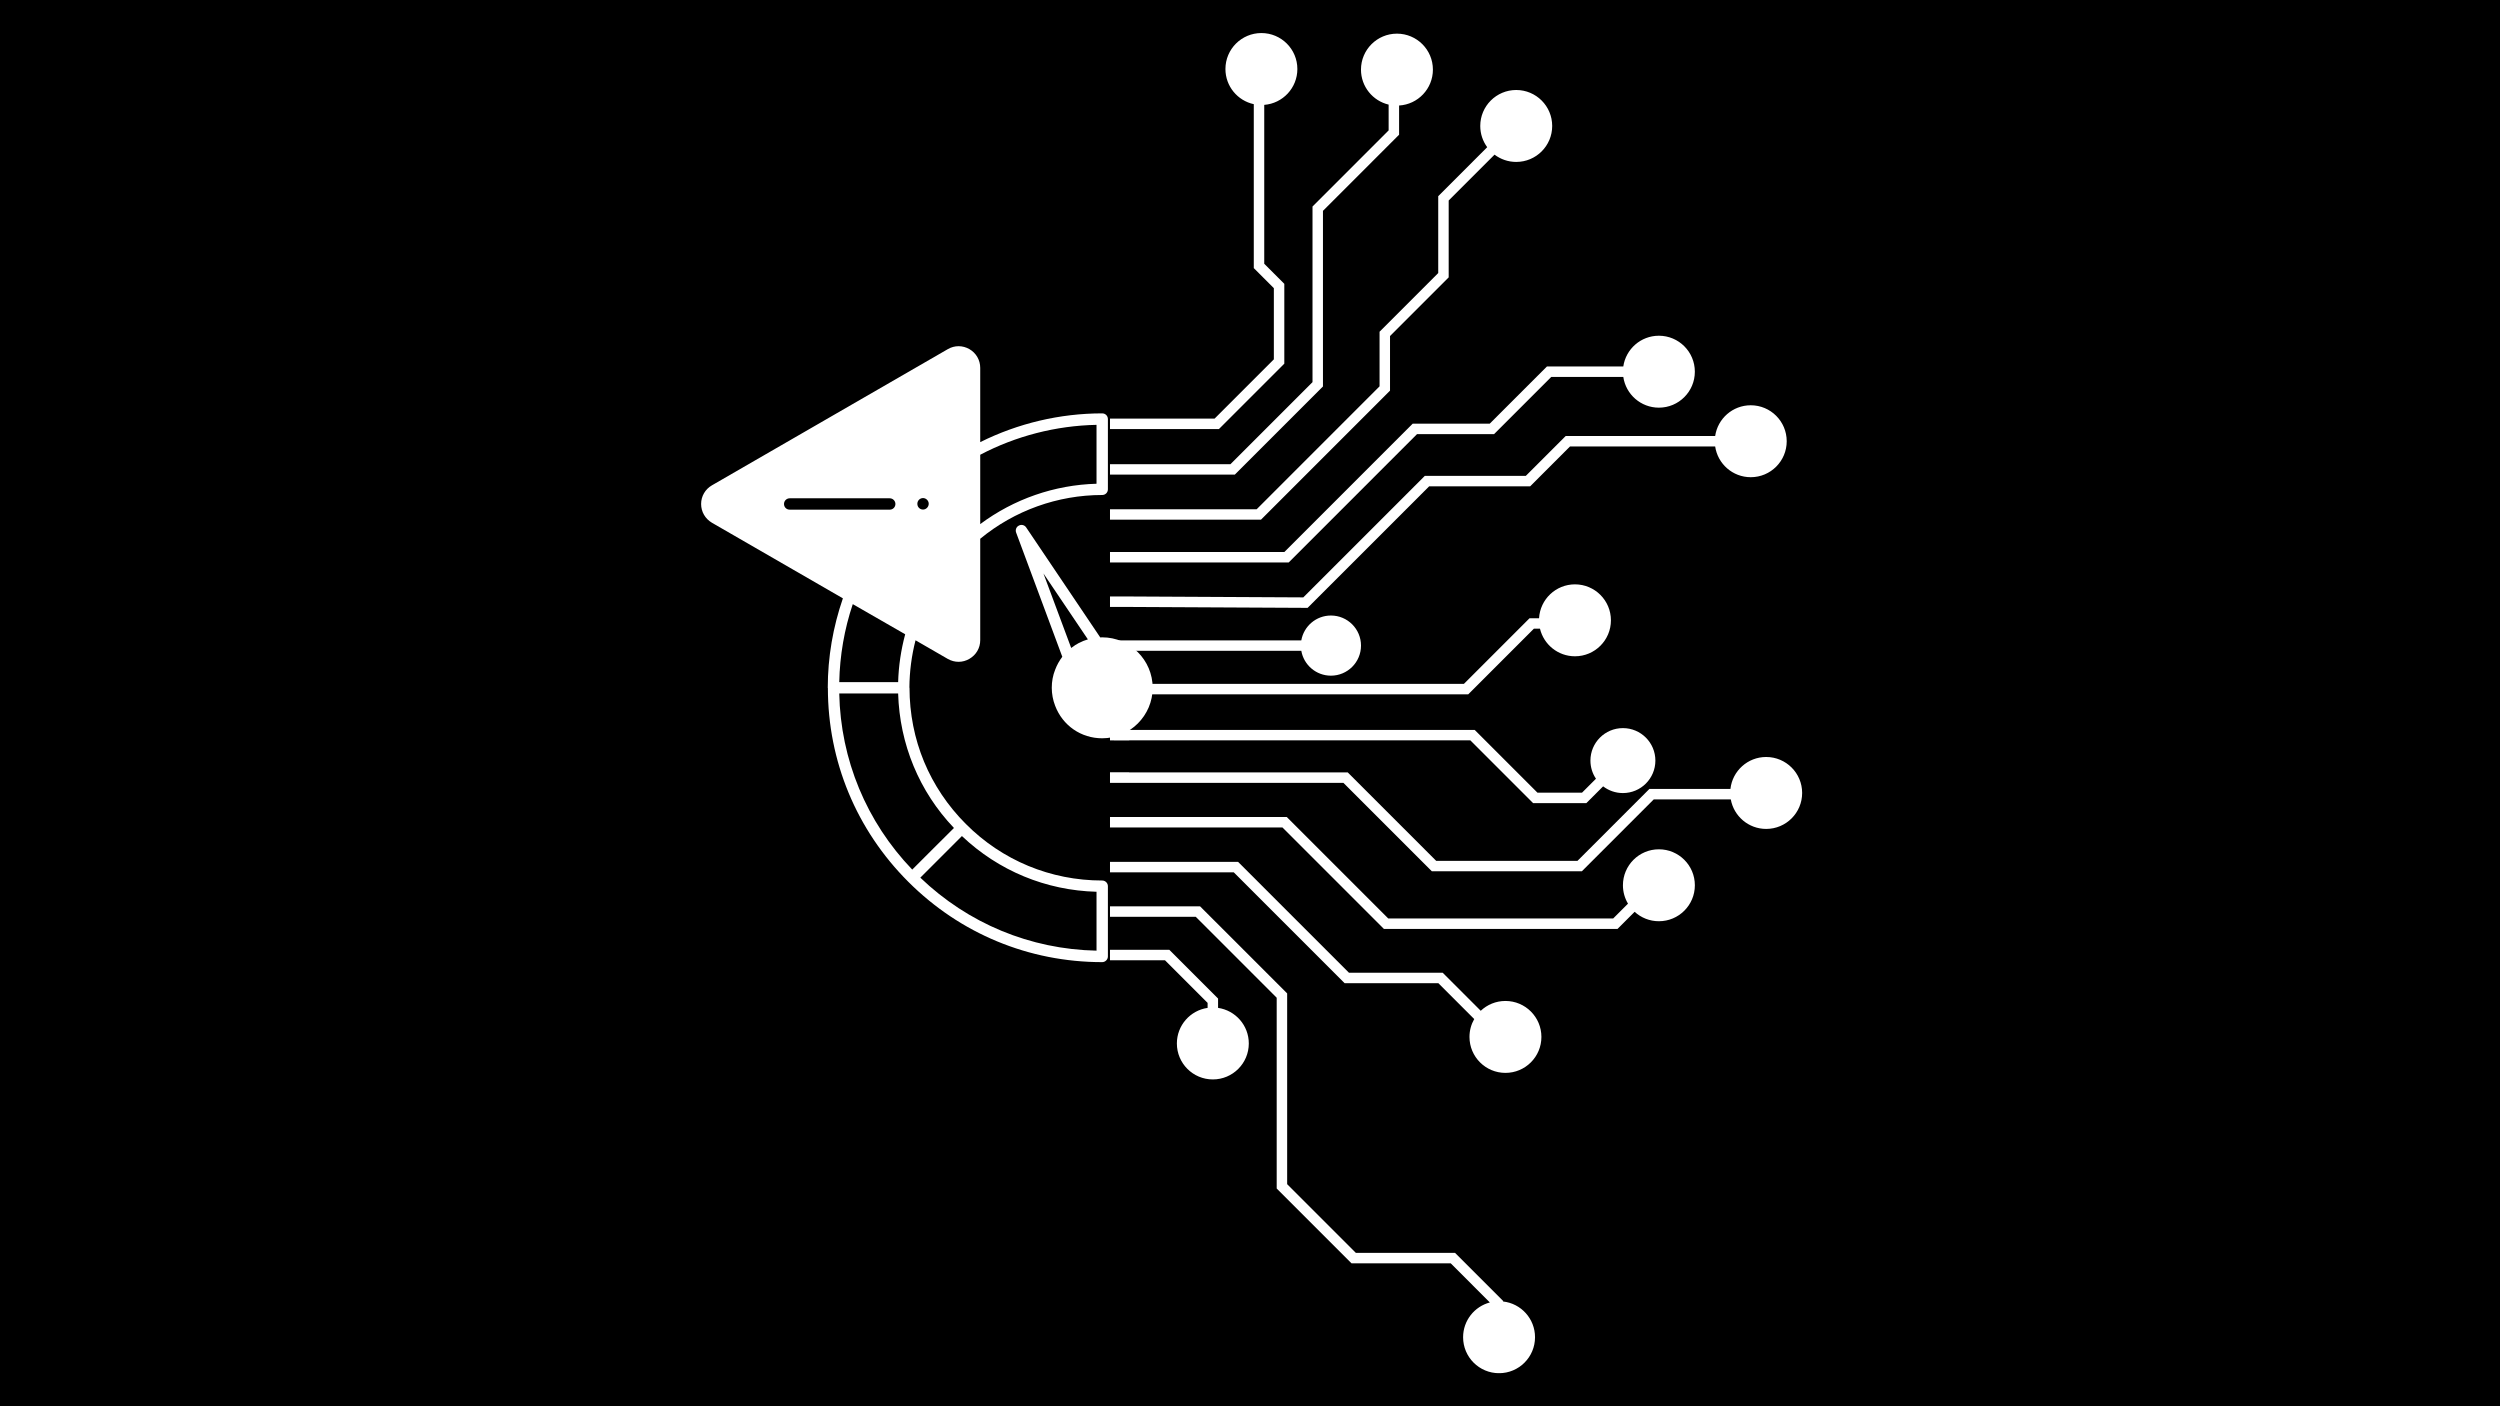 <svg xmlns="http://www.w3.org/2000/svg" xmlns:xlink="http://www.w3.org/1999/xlink" width="2240" zoomAndPan="magnify" viewBox="0 0 1680 945" height="1260" preserveAspectRatio="xMidYMid meet" version="1.0"><defs><clipPath id="b2d91f977e"><path d="M 276.914 0.211 L 742.492 0.211 L 742.492 900.746 L 276.914 900.746 Z M 276.914 0.211 " clip-rule="nonzero"/></clipPath><clipPath id="556850983d"><path d="M 2 210 L 276 210 L 276 624.629 L 2 624.629 Z M 2 210 " clip-rule="nonzero"/></clipPath><clipPath id="ceccb8ba35"><rect x="0" width="743" y="0" height="902"/></clipPath></defs><rect x="-168" width="2016" fill="#ffffff" y="-94.5" height="1134" fill-opacity="1"/><rect x="-168" width="2016" fill="#000000" y="-94.5" height="1134" fill-opacity="1"/><g transform="matrix(1, 0, 0, 1, 469, 22)"><g clip-path="url(#ceccb8ba35)"><g clip-path="url(#b2d91f977e)"><path fill="#ffffff" d="M 717.867 486.695 C 705.438 486.695 695.203 496.078 693.852 508.145 L 639.418 508.145 L 591.078 556.484 L 496.109 556.484 L 436.695 497.066 L 289.789 497.066 L 289.789 496.973 L 208.789 496.789 C 203.164 490.441 198.496 483.23 195.008 475.375 L 289.844 475.594 L 289.844 475.523 L 519.078 475.523 L 561.27 517.715 L 597.012 517.715 L 608.301 506.426 C 611.98 509.254 616.59 510.941 621.594 510.941 C 633.648 510.941 643.418 501.168 643.418 489.113 C 643.418 477.062 633.648 467.289 621.594 467.289 C 609.539 467.289 599.77 477.062 599.77 489.113 C 599.77 493.629 601.137 497.824 603.488 501.305 L 594.102 510.691 L 564.188 510.691 L 521.992 468.496 L 259.113 468.496 L 192.266 468.344 C 189.672 460.699 188.168 452.559 187.922 444.098 L 249.348 444.238 L 249.348 444.59 L 517.66 444.59 L 561.77 400.484 L 565.867 400.484 C 568.402 411.113 577.965 419.023 589.375 419.023 C 602.723 419.023 613.543 408.203 613.543 394.855 C 613.543 381.504 602.723 370.684 589.375 370.684 C 576.496 370.684 565.973 380.758 565.246 393.453 L 558.859 393.453 L 514.75 437.562 L 283.457 437.562 L 283.457 437.285 L 188.016 437.066 C 188.426 429.457 189.867 422.113 192.188 415.184 L 249.348 415.312 L 249.348 415.355 L 268.438 415.355 L 283.457 415.391 L 283.457 415.355 L 405.48 415.355 C 407.145 424.84 415.426 432.051 425.387 432.051 C 436.543 432.051 445.594 423.004 445.594 411.84 C 445.594 400.684 436.547 391.633 425.387 391.633 C 415.426 391.633 407.145 398.84 405.48 408.328 L 268.539 408.328 L 194.906 408.156 C 198.559 399.867 203.523 392.285 209.539 385.68 L 289.789 385.867 L 409.711 386.488 L 491.391 304.809 L 559.262 304.809 L 586.047 278.023 L 683.594 278.023 C 685.293 289.707 695.352 298.68 707.504 298.68 C 720.852 298.68 731.672 287.859 731.672 274.512 C 731.672 261.16 720.852 250.34 707.504 250.34 C 695.352 250.34 685.293 259.312 683.594 270.996 L 583.141 270.996 L 556.355 297.781 L 488.48 297.781 L 406.82 379.441 L 289.793 378.832 L 216.742 378.664 C 230.883 366.461 249.172 358.941 269.207 358.504 L 269.238 355.992 L 396.984 355.992 L 483.227 269.75 L 535 269.75 L 573.453 231.293 L 621.855 231.293 C 623.559 242.977 633.613 251.949 645.77 251.949 C 659.117 251.949 669.938 241.129 669.938 227.781 C 669.938 214.43 659.117 203.609 645.77 203.609 C 633.613 203.609 623.555 212.582 621.855 224.266 L 570.547 224.266 L 532.09 262.719 L 480.316 262.719 L 394.074 348.965 L 269.332 348.965 L 269.613 327.223 L 378.383 327.223 L 465.094 240.516 L 465.094 203.824 L 504.516 164.398 L 504.516 112.742 L 535.332 81.926 C 539.383 84.992 544.43 86.816 549.902 86.816 C 563.254 86.816 574.074 75.996 574.074 62.645 C 574.074 49.297 563.254 38.477 549.902 38.477 C 536.555 38.477 525.734 49.297 525.734 62.645 C 525.734 67.984 527.469 72.918 530.402 76.918 L 497.492 109.828 L 497.492 161.488 L 458.066 200.914 L 458.066 237.617 L 375.477 320.211 L 269.703 320.211 L 270.004 296.953 L 360.789 296.953 L 420.031 237.707 L 420.031 119.688 L 471.188 68.531 L 471.188 48.906 C 483.863 48.16 493.914 37.648 493.914 24.781 C 493.914 11.434 483.094 0.613 469.746 0.613 C 456.398 0.613 445.578 11.434 445.578 24.781 C 445.578 36.207 453.504 45.777 464.16 48.301 L 464.16 65.625 L 413.008 116.781 L 413.008 234.801 L 357.879 289.926 L 270.098 289.926 L 270.402 266.324 L 350.121 266.324 L 394.059 222.391 L 394.059 168.738 L 380.57 155.25 L 380.57 48.473 C 393.023 47.5 402.832 37.086 402.832 24.379 C 402.832 11.031 392.012 0.211 378.66 0.211 C 365.312 0.211 354.492 11.031 354.492 24.379 C 354.492 35.973 362.652 45.656 373.543 48 L 373.543 158.16 L 387.027 171.648 L 387.027 219.48 L 347.211 259.297 L 270.492 259.297 L 270.613 249.988 L 248.727 249.988 C 243.086 249.988 238.234 253.98 237.145 259.516 L 230.379 293.965 C 230.168 295.027 230.125 296.074 230.199 297.102 C 218.762 300.324 207.887 304.879 197.734 310.566 C 197.062 309.785 196.281 309.07 195.379 308.461 L 166.234 288.887 C 161.551 285.742 155.297 286.348 151.309 290.34 L 119.734 321.91 C 115.746 325.902 115.137 332.156 118.281 336.84 L 137.855 365.984 C 138.465 366.887 139.18 367.664 139.961 368.34 C 134.27 378.492 129.723 389.367 126.496 400.801 C 125.477 400.727 124.422 400.773 123.359 400.98 L 88.91 407.75 C 83.375 408.836 79.383 413.688 79.383 419.332 L 79.383 463.984 C 79.383 469.625 83.375 474.477 88.91 475.566 L 123.359 482.332 C 124.422 482.543 125.473 482.586 126.496 482.512 C 129.723 493.949 134.273 504.824 139.961 514.977 C 139.18 515.648 138.465 516.426 137.855 517.332 L 118.281 546.477 C 115.137 551.16 115.746 557.414 119.734 561.402 L 151.309 592.977 C 155.297 596.965 161.551 597.574 166.234 594.426 L 195.379 574.852 C 196.281 574.246 197.062 573.527 197.734 572.746 C 207.887 578.441 218.762 582.988 230.199 586.215 C 230.125 587.234 230.168 588.285 230.379 589.352 L 237.145 623.801 C 238.234 629.336 243.086 633.328 248.727 633.328 L 265.664 633.328 L 265.793 623.297 L 313.875 623.297 L 342.512 651.934 L 342.512 655.297 C 330.832 657 321.859 667.055 321.859 679.211 C 321.859 692.559 332.68 703.379 346.027 703.379 C 359.375 703.379 370.195 692.559 370.195 679.211 C 370.195 667.055 361.227 657 349.543 655.297 L 349.543 649.02 L 316.789 616.27 L 265.883 616.27 L 266.172 594.094 L 334.555 594.094 L 388.938 648.48 L 388.938 776.672 L 439.23 826.965 L 505.898 826.965 L 532.18 853.25 C 521.832 855.984 514.203 865.406 514.203 876.617 C 514.203 889.969 525.023 900.789 538.371 900.789 C 551.719 900.789 562.539 889.969 562.539 876.617 C 562.539 864.184 553.152 853.945 541.078 852.602 L 541.078 852.207 L 508.809 819.941 L 442.145 819.941 L 395.969 773.762 L 395.969 645.57 L 337.465 587.07 L 266.266 587.07 L 266.562 564.211 L 360.098 564.211 L 433.574 637.691 L 434.605 638.719 L 497.598 638.719 L 521.68 662.805 C 519.648 666.344 518.492 670.441 518.492 674.812 C 518.492 688.16 529.312 698.98 542.66 698.98 C 556.008 698.98 566.828 688.16 566.828 674.812 C 566.828 661.465 556.008 650.645 542.66 650.645 C 536.234 650.645 530.391 653.152 526.059 657.246 L 500.504 631.691 L 437.512 631.691 L 364.035 558.211 L 363.004 557.184 L 266.652 557.184 L 266.949 534.059 L 392.809 534.059 L 460.988 602.238 L 617.973 602.238 L 629.473 590.738 C 633.77 594.668 639.496 597.066 645.777 597.066 C 659.129 597.066 669.949 586.246 669.949 572.898 C 669.949 559.551 659.129 548.73 645.777 548.73 C 632.43 548.73 621.609 559.551 621.609 572.898 C 621.609 577.414 622.852 581.645 625.012 585.262 L 615.062 595.207 L 463.902 595.207 L 395.719 527.031 L 267.043 527.031 L 267.07 524.719 C 247.441 523.793 229.598 516.062 215.836 503.832 L 251.777 503.914 L 251.777 504.098 L 433.797 504.098 L 493.211 563.512 L 594 563.512 L 642.34 515.176 L 694.09 515.176 C 696.121 526.469 705.996 535.035 717.875 535.035 C 731.223 535.035 742.043 524.215 742.043 510.867 C 742.043 497.516 731.211 486.695 717.867 486.695 Z M 717.867 486.695 " fill-opacity="1" fill-rule="nonzero"/></g><path fill="#ffffff" d="M 213.852 335.926 L 244.867 419.352 C 242.883 421.949 241.277 424.852 240.055 428.062 C 237 435.699 237.074 444.641 240.055 452.277 C 245.098 465.57 257.473 474.129 271.684 474.129 C 290.324 474.129 305.602 458.848 305.602 440.207 C 305.602 421.566 290.324 406.289 271.684 406.289 C 271.227 406.289 270.844 406.363 270.383 406.363 L 220.574 332.41 C 219.504 330.809 217.363 330.273 215.684 331.191 C 213.926 332.031 213.164 334.094 213.852 335.926 Z M 262.059 407.664 C 259.996 408.273 258.008 409.039 256.176 410.031 L 256.098 410.031 C 254.34 410.949 252.66 412.02 251.133 413.238 C 251.055 413.316 250.902 413.395 250.828 413.395 L 232.188 363.352 Z M 262.059 407.664 " fill-opacity="1" fill-rule="nonzero"/><g clip-path="url(#556850983d)"><path fill="#ffffff" d="M 9.41 304.145 C 4.906 306.742 2.152 311.48 2.152 316.676 C 2.152 321.945 4.906 326.605 9.41 329.281 L 97.422 380.082 C 90.773 399.414 87.262 419.582 87.262 440.207 C 87.262 440.285 87.336 440.359 87.336 440.359 C 87.336 489.562 106.512 535.703 141.352 570.543 C 176.188 605.379 222.406 624.555 271.684 624.555 C 273.746 624.555 275.504 622.797 275.504 620.734 L 275.504 573.52 C 275.504 571.383 273.746 569.703 271.684 569.703 C 237 569.703 204.453 556.18 180.082 531.73 C 167.859 519.508 158.387 505.297 151.969 489.867 C 145.551 474.359 142.191 457.551 142.191 440.207 C 142.191 440.133 142.113 440.133 142.113 440.055 C 142.191 429.359 143.566 418.664 146.238 408.273 L 167.938 420.805 C 172.52 423.402 177.945 423.402 182.453 420.727 C 186.957 418.129 189.711 413.469 189.711 408.199 L 189.711 340.051 C 212.703 321.105 241.734 310.641 271.684 310.641 C 273.82 310.641 275.504 308.957 275.504 306.82 L 275.504 259.605 C 275.504 257.465 273.82 255.785 271.684 255.785 C 243.188 255.785 214.996 262.508 189.711 275.113 L 189.711 225.227 C 189.711 219.957 186.957 215.219 182.453 212.621 C 177.945 210.023 172.52 209.949 167.938 212.621 Z M 267.863 577.266 L 267.863 616.84 C 223.324 615.922 181.609 598.578 149.449 567.793 L 177.41 539.828 C 202.008 563.133 233.789 576.348 267.863 577.266 Z M 134.551 444.027 C 135.543 478.023 148.684 509.883 172.062 534.406 L 158.156 548.234 L 144.023 562.367 C 113.234 530.281 95.895 488.492 94.977 444.027 Z M 139.285 404.227 C 136.461 414.77 134.855 425.539 134.551 436.387 L 94.977 436.387 C 95.359 418.434 98.414 400.789 104.066 383.98 Z M 61.668 320.492 C 59.527 320.492 57.848 318.812 57.848 316.676 C 57.848 314.613 59.527 312.855 61.668 312.855 L 128.898 312.855 C 131.035 312.855 132.719 314.613 132.719 316.676 C 132.719 318.812 131.035 320.492 128.898 320.492 Z M 151.281 312.703 C 153.344 312.703 155.102 314.457 155.102 316.52 C 155.102 318.66 153.344 320.418 151.281 320.418 C 149.141 320.418 147.461 318.738 147.461 316.598 L 147.461 316.52 C 147.461 314.457 149.141 312.703 151.281 312.703 Z M 267.863 263.5 L 267.863 303.074 C 239.598 303.84 212.246 313.391 189.711 330.195 L 189.711 283.594 C 213.699 270.988 240.59 264.035 267.863 263.5 Z M 267.863 263.5 " fill-opacity="1" fill-rule="nonzero"/></g></g></g></svg>